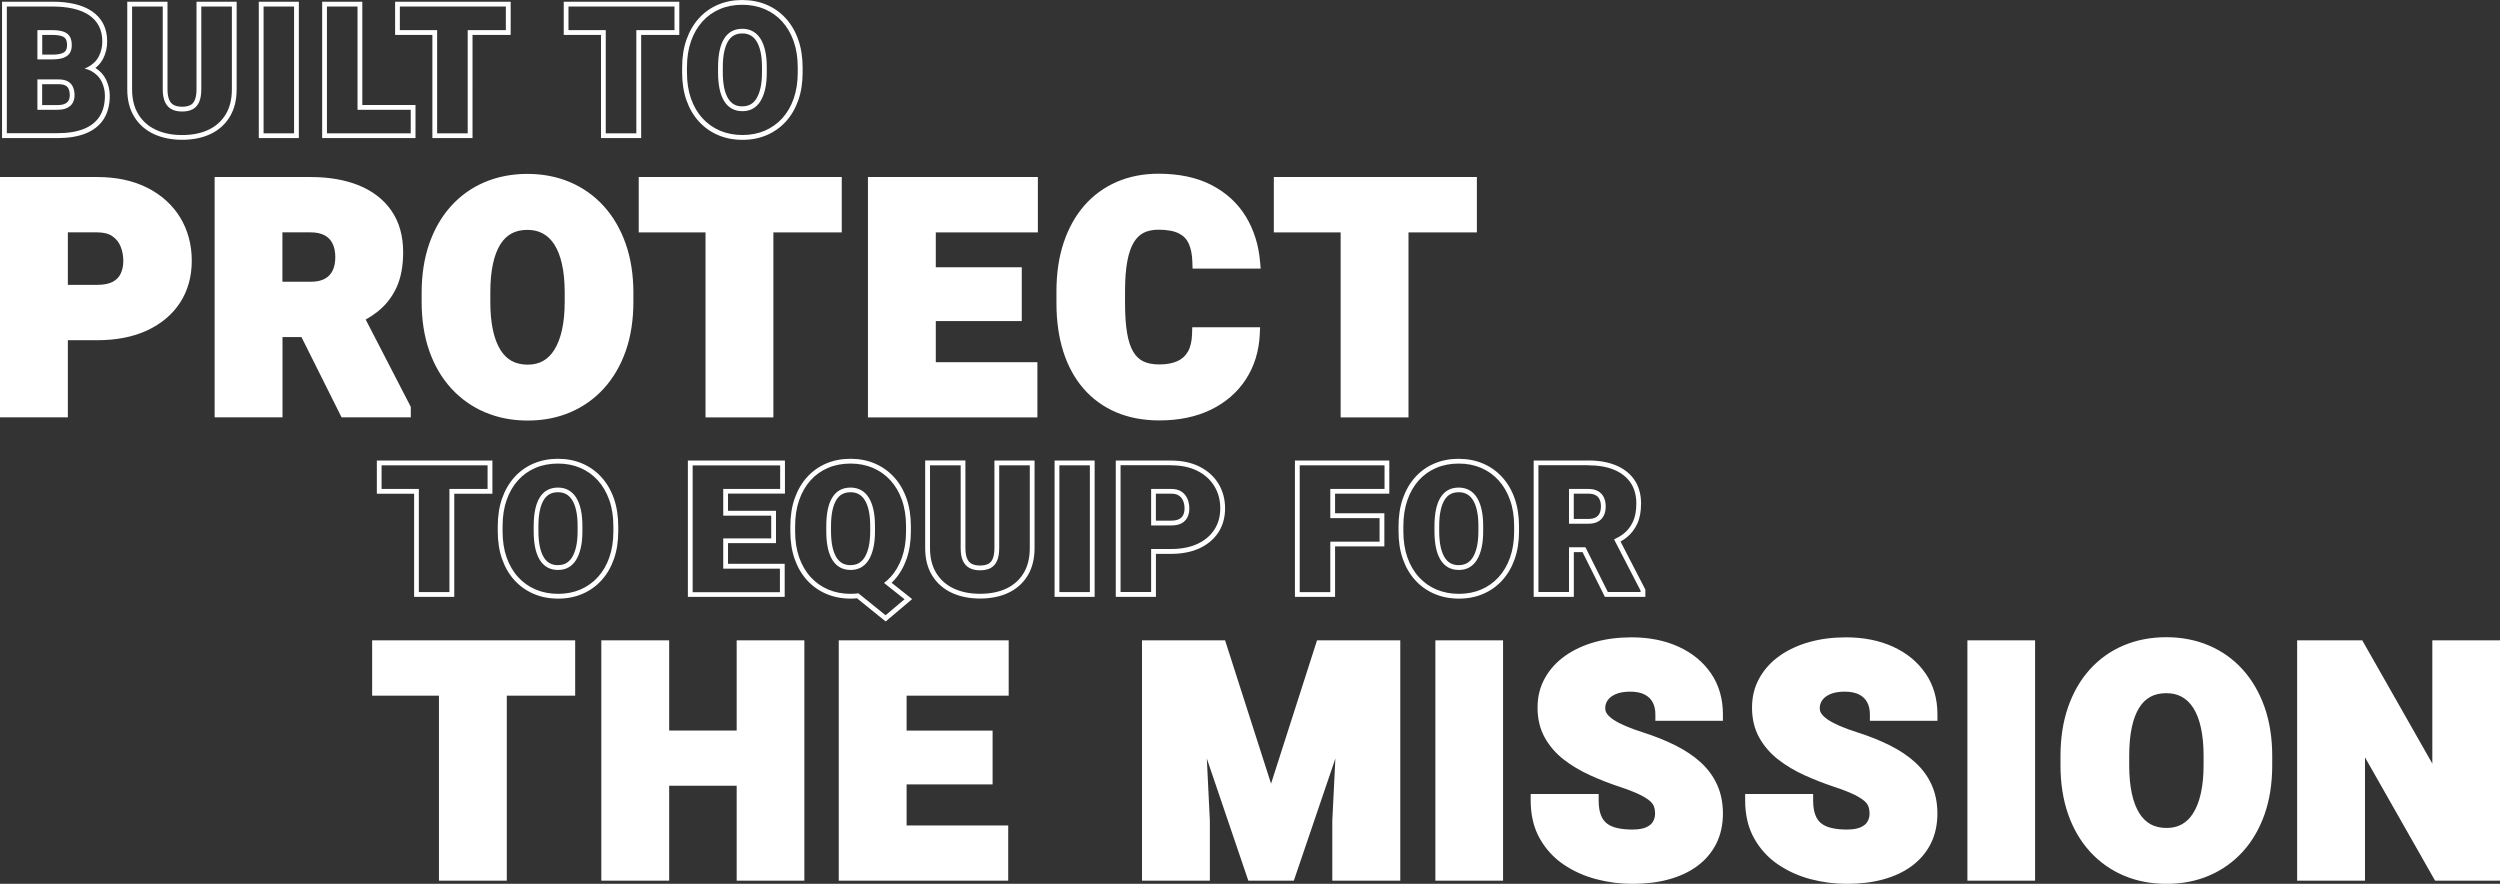<?xml version="1.0" encoding="UTF-8"?>
<svg id="Layer_1" data-name="Layer 1" xmlns="http://www.w3.org/2000/svg" viewBox="0 0 574.78 203.19">
  <rect x="0" y="0" width="574.78" height="203.19" fill="#333333" stroke="none"/>
  <defs>
    <style>
      .cls-1 {
        fill: #fff;
      }
    </style>
  </defs>
  <path class="cls-1" d="M33.85,43.16c-3.23-1.63-7.09-2.46-11.5-2.46H0v55.25h15.6v-17.73h6.75c4.39,0,8.24-.75,11.45-2.24,3.27-1.51,5.83-3.67,7.61-6.41,1.78-2.75,2.68-5.99,2.68-9.64s-.9-7.02-2.66-9.92c-1.77-2.9-4.32-5.2-7.58-6.86ZM15.6,53.42h6.75c1.45,0,2.62.29,3.46.87.87.59,1.48,1.35,1.89,2.31.43,1.03.65,2.17.65,3.4,0,1.1-.21,2.1-.62,2.95-.38.78-.96,1.38-1.79,1.83-.87.47-2.08.71-3.59.71h-6.75v-12.07ZM86.82,71.64c1.84-1.45,3.3-3.3,4.33-5.52,1.02-2.2,1.54-4.94,1.54-8.13,0-3.74-.9-6.95-2.69-9.54-1.78-2.58-4.32-4.55-7.55-5.85-3.13-1.26-6.85-1.9-11.04-1.9h-22.06v55.25h15.6v-18.45h4.36l9.22,18.45h15.92v-2.4l-10.37-20.08c.98-.55,1.9-1.16,2.75-1.83ZM64.94,53.42h6.47c1.3,0,2.38.23,3.22.68.8.43,1.39,1.03,1.8,1.84.44.86.66,1.93.66,3.19s-.22,2.3-.65,3.15c-.4.79-.98,1.39-1.77,1.82-.83.45-1.92.68-3.27.68h-6.47v-11.36ZM138.8,47.38c-2.17-2.39-4.78-4.24-7.75-5.5-2.96-1.26-6.26-1.9-9.79-1.9s-6.87.64-9.83,1.9c-2.98,1.26-5.58,3.12-7.74,5.51-2.15,2.38-3.83,5.28-5,8.64-1.16,3.33-1.75,7.12-1.75,11.26v2.12c0,4.15.59,7.93,1.75,11.25,1.17,3.35,2.87,6.25,5.05,8.63,2.18,2.39,4.8,4.24,7.77,5.5,2.96,1.26,6.27,1.9,9.83,1.9s6.83-.64,9.78-1.9c2.96-1.26,5.57-3.12,7.73-5.5,2.16-2.38,3.85-5.28,5.02-8.62,1.16-3.31,1.75-7.1,1.75-11.25v-2.12c0-4.15-.6-7.94-1.77-11.27-1.19-3.36-2.88-6.26-5.04-8.64ZM124.86,82.99c-1.03.57-2.18.85-3.54.85s-2.65-.29-3.67-.85c-1.04-.57-1.89-1.41-2.61-2.57-.75-1.21-1.33-2.73-1.71-4.52-.4-1.86-.6-4.05-.6-6.49v-2.19c0-2.47.2-4.66.6-6.53.38-1.79.95-3.3,1.69-4.49.71-1.13,1.55-1.95,2.57-2.51,1.01-.56,2.25-.84,3.66-.84s2.54.28,3.57.84c1.04.56,1.9,1.39,2.63,2.53.76,1.18,1.35,2.69,1.75,4.49.42,1.86.63,4.05.63,6.51v2.19c0,2.44-.21,4.62-.63,6.47-.4,1.8-.99,3.33-1.75,4.54-.72,1.16-1.57,2-2.6,2.57ZM146.85,40.7h46.68v12.73h-15.72v42.53h-15.6v-42.53h-15.36v-12.73ZM199.55,40.7h39.07v12.73h-23.47v8.02h19.77v12.37h-19.77v9.45h23.36v12.69h-38.96v-55.25ZM258.66,66.85v2.91c0,2.68.16,4.99.48,6.85.3,1.77.78,3.22,1.42,4.29.6,1,1.34,1.71,2.27,2.17.97.48,2.21.72,3.7.72,1.69,0,3.1-.26,4.21-.78,1.04-.48,1.81-1.19,2.38-2.18.59-1.03.91-2.42.95-4.12l.04-1.46h15.6l-.07,1.57c-.18,3.89-1.25,7.38-3.18,10.36-1.94,3-4.65,5.35-8.05,7.01-3.36,1.64-7.36,2.47-11.87,2.47-3.68,0-7.02-.63-9.94-1.88-2.94-1.26-5.46-3.09-7.51-5.46-2.03-2.35-3.59-5.22-4.64-8.53-1.03-3.26-1.56-6.98-1.56-11.04v-2.83c0-4.07.55-7.79,1.64-11.08,1.1-3.32,2.7-6.2,4.74-8.55,2.07-2.37,4.58-4.21,7.48-5.47,2.88-1.25,6.11-1.88,9.6-1.88,4.77,0,8.88.88,12.21,2.61,3.37,1.75,6.02,4.19,7.88,7.25,1.84,3.02,2.93,6.5,3.26,10.32l.14,1.63h-15.66l-.04-1.46c-.04-1.74-.33-3.2-.86-4.34-.48-1.02-1.22-1.77-2.26-2.29-1.12-.56-2.7-.85-4.68-.85-1.31,0-2.45.24-3.38.7-.9.45-1.64,1.16-2.26,2.17-.67,1.08-1.17,2.53-1.51,4.32-.35,1.87-.53,4.18-.53,6.85ZM339.55,40.7v12.73h-15.72v42.53h-15.6v-42.53h-15.36v-12.73h46.68ZM85.56,147.22h46.68v12.73h-15.72v42.53h-15.6v-42.53h-15.36v-12.73ZM169.37,147.22h15.56v55.25h-15.56v-21.82h-15.52v21.82h-15.6v-55.25h15.6v20.74h15.52v-20.74ZM192.84,147.22h39.07v12.73h-23.47v8.02h19.77v12.37h-19.77v9.45h23.36v12.69h-38.96v-55.25ZM302.8,147.22h19.14v55.25h-15.63v-13.7l.71-14.38-9.55,28.08h-10.47l-9.54-28.08.7,14.3v13.78s-15.6,0-15.6,0v-55.25h19.1l10.57,32.95,10.57-32.95ZM330.01,147.22h15.56v55.25h-15.56v-55.25ZM393.36,154.78c1.83,2.67,2.76,5.85,2.76,9.44v1.5h-15.53v-1.5c0-1.06-.21-1.99-.63-2.77-.4-.74-.99-1.32-1.81-1.75-.85-.45-1.98-.68-3.35-.68s-2.5.2-3.37.59c-.83.37-1.42.82-1.81,1.4-.38.55-.56,1.14-.56,1.79,0,.48.13.9.39,1.28.33.48.84.94,1.51,1.39.74.49,1.67.98,2.77,1.45,1.15.49,2.45.97,3.88,1.42,2.83.9,5.39,1.93,7.62,3.05,2.28,1.15,4.25,2.47,5.83,3.93,1.64,1.51,2.91,3.25,3.76,5.18.86,1.94,1.3,4.13,1.3,6.53,0,2.57-.51,4.9-1.52,6.92-1.01,2.02-2.48,3.75-4.36,5.15-1.84,1.36-4.06,2.4-6.6,3.09-2.49.68-5.29,1.02-8.33,1.02-2.8,0-5.59-.36-8.29-1.07-2.75-.72-5.28-1.86-7.51-3.37-2.29-1.55-4.14-3.57-5.51-6-1.38-2.45-2.08-5.39-2.08-8.72v-1.5h15.63v1.5c0,1.34.17,2.46.51,3.33.31.81.75,1.43,1.33,1.9.61.49,1.39.85,2.32,1.07,1.03.25,2.24.37,3.6.37s2.46-.19,3.23-.55c.71-.34,1.2-.75,1.5-1.27.32-.55.48-1.14.48-1.81,0-.63-.09-1.2-.27-1.69-.15-.42-.46-.84-.91-1.24-.54-.48-1.36-.99-2.44-1.51-1.14-.55-2.68-1.15-4.57-1.77-2.34-.78-4.62-1.67-6.79-2.66-2.23-1.02-4.25-2.22-6.01-3.59-1.83-1.42-3.3-3.12-4.37-5.05-1.1-1.97-1.66-4.29-1.66-6.88s.57-4.79,1.7-6.81c1.11-2,2.68-3.72,4.66-5.12,1.94-1.37,4.24-2.44,6.83-3.16,2.56-.72,5.39-1.08,8.41-1.08,4.02,0,7.64.71,10.76,2.13,3.17,1.43,5.7,3.5,7.51,6.15ZM442.68,154.78c1.83,2.67,2.76,5.85,2.76,9.44v1.5h-15.53v-1.5c0-1.06-.21-1.99-.63-2.77-.4-.74-.99-1.32-1.81-1.75-.85-.45-1.98-.68-3.35-.68s-2.5.2-3.37.59c-.83.37-1.42.82-1.81,1.4-.38.55-.56,1.14-.56,1.79,0,.48.13.9.39,1.28.33.48.84.94,1.5,1.39.74.49,1.67.98,2.77,1.45,1.15.49,2.45.97,3.88,1.42,2.83.9,5.39,1.93,7.62,3.05,2.28,1.15,4.25,2.47,5.83,3.93,1.64,1.51,2.91,3.25,3.76,5.18.86,1.94,1.3,4.13,1.3,6.53,0,2.57-.51,4.9-1.52,6.92-1.01,2.02-2.48,3.75-4.36,5.15-1.84,1.36-4.06,2.4-6.6,3.09-2.49.68-5.29,1.02-8.33,1.02-2.8,0-5.59-.36-8.29-1.07-2.75-.72-5.28-1.86-7.51-3.37-2.29-1.55-4.14-3.57-5.51-6-1.38-2.45-2.08-5.39-2.08-8.72v-1.5h15.63v1.5c0,1.34.17,2.46.51,3.33.31.81.75,1.43,1.33,1.9.61.49,1.39.85,2.32,1.07,1.03.25,2.24.37,3.6.37s2.46-.19,3.23-.55c.71-.34,1.2-.75,1.5-1.27.32-.55.48-1.14.48-1.81,0-.63-.09-1.2-.27-1.69-.15-.42-.46-.84-.91-1.24-.54-.48-1.36-.99-2.44-1.51-1.14-.55-2.68-1.15-4.57-1.77-2.34-.78-4.62-1.67-6.79-2.66-2.23-1.01-4.25-2.22-6.01-3.59-1.83-1.42-3.3-3.12-4.37-5.05-1.1-1.97-1.66-4.29-1.66-6.88s.57-4.79,1.7-6.81c1.11-2,2.68-3.72,4.66-5.12,1.94-1.37,4.24-2.44,6.83-3.16,2.56-.72,5.39-1.08,8.41-1.08,4.02,0,7.64.71,10.76,2.13,3.17,1.43,5.7,3.5,7.51,6.15ZM452.33,147.22h15.56v55.25h-15.56v-55.25ZM515.59,153.9c-2.17-2.39-4.78-4.24-7.75-5.5-2.96-1.26-6.26-1.9-9.79-1.9s-6.87.64-9.83,1.9c-2.98,1.26-5.58,3.12-7.74,5.51-2.15,2.38-3.83,5.28-5,8.64-1.16,3.33-1.75,7.12-1.75,11.26v2.12c0,4.15.59,7.93,1.75,11.25,1.17,3.35,2.87,6.25,5.04,8.63,2.18,2.39,4.8,4.24,7.77,5.5,2.96,1.26,6.27,1.9,9.83,1.9s6.83-.64,9.78-1.9c2.96-1.26,5.56-3.12,7.74-5.5,2.16-2.38,3.85-5.28,5.02-8.62,1.16-3.31,1.75-7.1,1.75-11.25v-2.12c0-4.15-.6-7.94-1.77-11.27-1.19-3.35-2.88-6.26-5.04-8.64ZM501.66,189.51c-1.03.57-2.18.85-3.54.85s-2.65-.29-3.67-.85c-1.04-.58-1.89-1.42-2.61-2.57-.75-1.21-1.33-2.73-1.71-4.52-.4-1.86-.6-4.04-.6-6.49v-2.19c0-2.47.2-4.67.6-6.53.38-1.79.95-3.3,1.69-4.49.7-1.13,1.55-1.95,2.57-2.51,1.01-.56,2.24-.84,3.66-.84s2.54.28,3.57.84c1.03.56,1.91,1.41,2.63,2.53.76,1.18,1.35,2.69,1.75,4.49.42,1.86.63,4.05.63,6.51v2.19c0,2.44-.21,4.61-.63,6.47-.4,1.8-.99,3.33-1.75,4.54-.72,1.16-1.57,2-2.6,2.57ZM574.78,147.22v55.25h-14.93l-16.11-28.34v28.34h-15.6v-55.25h14.97l16.11,28.34v-28.34h15.56ZM12.04,1.5c1.8,0,3.41.16,4.82.49,1.42.33,2.62.82,3.61,1.49.99.67,1.75,1.5,2.27,2.51.52,1.01.78,2.19.78,3.55,0,1.19-.25,2.3-.76,3.34-.51,1.04-1.35,1.89-2.53,2.53-.24.13-.51.24-.79.35.55.14,1.06.31,1.49.54,1.14.63,1.96,1.46,2.45,2.48.49,1.03.74,2.1.74,3.22,0,1.91-.41,3.5-1.23,4.78-.82,1.28-2.05,2.24-3.67,2.88s-3.64.96-6.05.96H1.57V1.5h10.47M8.6,13.65h3.4c1.09,0,1.97-.12,2.62-.37.65-.25,1.13-.61,1.43-1.09.3-.48.45-1.08.45-1.8,0-.83-.15-1.49-.46-2-.31-.51-.79-.88-1.45-1.11-.66-.23-1.51-.35-2.55-.35h-3.44v6.73M8.6,25.24h4.58c.96,0,1.73-.15,2.31-.45.58-.3,1-.7,1.26-1.2.26-.5.39-1.06.39-1.67,0-.75-.12-1.39-.37-1.94-.25-.55-.64-.97-1.17-1.27-.53-.3-1.25-.45-2.14-.45h-4.86v6.99M12.04.4H.47v31.35h12.71c2.53,0,4.7-.35,6.45-1.04,1.84-.72,3.25-1.84,4.2-3.31.93-1.45,1.41-3.26,1.41-5.38,0-1.28-.29-2.53-.85-3.7-.52-1.09-1.35-1.99-2.45-2.7.8-.63,1.41-1.39,1.83-2.25.58-1.19.87-2.48.87-3.83,0-1.53-.3-2.9-.9-4.06-.6-1.17-1.49-2.15-2.64-2.92-1.1-.74-2.44-1.29-3.98-1.65-1.49-.34-3.2-.52-5.07-.52h0ZM9.7,8.03h2.34c.91,0,1.65.1,2.19.29.42.15.7.36.88.64.2.33.3.81.3,1.43,0,.51-.1.92-.28,1.22-.17.27-.46.48-.89.65-.53.2-1.28.3-2.23.3h-2.3v-4.53h0ZM9.7,19.36h3.76c.7,0,1.24.1,1.6.31.33.18.56.43.71.77.18.4.27.9.27,1.49,0,.44-.09.82-.27,1.17-.15.3-.41.54-.79.73-.42.22-1.03.33-1.81.33h-3.48v-4.79h0ZM53.31,1.5v19.04c0,2.27-.47,4.19-1.42,5.76-.95,1.57-2.28,2.75-3.98,3.55s-3.72,1.2-6.03,1.2-4.29-.4-6.02-1.2-3.08-1.98-4.04-3.55c-.97-1.57-1.45-3.49-1.45-5.76V1.5h7.05v19.04c0,1.2.17,2.18.52,2.93s.85,1.3,1.52,1.65c.67.35,1.47.52,2.42.52s1.77-.17,2.42-.52c.65-.35,1.15-.9,1.48-1.65s.5-1.73.5-2.93V1.5h7.03M54.41.4h-9.23v20.14c0,1.04-.14,1.88-.41,2.49-.23.53-.56.9-.99,1.12-.49.26-1.13.39-1.91.39s-1.41-.13-1.91-.4c-.45-.23-.79-.6-1.03-1.14-.28-.61-.42-1.44-.42-2.47V.4h-9.25v20.14c0,2.47.54,4.6,1.62,6.33,1.08,1.75,2.6,3.08,4.52,3.97,1.87.86,4.05,1.3,6.48,1.3s4.65-.44,6.49-1.31c1.9-.89,3.4-2.23,4.46-3.98,1.05-1.73,1.58-3.86,1.58-6.32V.4h0ZM67.61,1.5v29.15h-7.01V1.5h7.01M68.71.4h-9.21v31.35h9.21V.4h0ZM82.2,1.5v23.74h12.23v5.41h-19.26V1.5h7.03M83.3.4h-9.23v31.35h21.46v-7.61h-12.23V.4h0ZM116.3,1.5v5.43h-8.77v23.72h-7.03V6.93h-8.57V1.5h24.36M117.4.4h-26.56v7.63h8.57v23.72h9.23V8.03h8.77V.4h0ZM155.07,1.5v5.43h-8.77v23.72h-7.03V6.93h-8.57V1.5h24.36M156.17.4h-26.56v7.63h8.57v23.72h9.23V8.03h8.77V.4h0ZM170.67,1.1c1.87,0,3.58.33,5.13.99,1.55.66,2.9,1.61,4.03,2.86,1.13,1.25,2.02,2.76,2.64,4.53.63,1.78.94,3.78.94,6.01v1.18c0,2.23-.31,4.23-.93,6-.62,1.77-1.5,3.28-2.63,4.52-1.13,1.25-2.48,2.2-4.02,2.86-1.55.66-3.26.99-5.12.99s-3.6-.33-5.16-.99c-1.55-.66-2.9-1.61-4.04-2.86-1.14-1.25-2.02-2.76-2.64-4.52-.62-1.77-.93-3.77-.93-6v-1.18c0-2.23.31-4.23.93-6.01.62-1.77,1.5-3.29,2.62-4.53,1.13-1.25,2.47-2.2,4.02-2.86,1.55-.66,3.27-.99,5.16-.99M170.71,25.56c.89,0,1.69-.19,2.38-.58.69-.39,1.28-.96,1.75-1.72s.83-1.69,1.08-2.79c.25-1.1.37-2.37.37-3.79v-1.22c0-1.44-.12-2.71-.37-3.81-.25-1.1-.61-2.02-1.09-2.77-.48-.75-1.07-1.31-1.77-1.69-.7-.38-1.5-.57-2.39-.57s-1.75.19-2.44.57c-.69.38-1.27.94-1.74,1.69-.47.75-.82,1.67-1.05,2.77-.23,1.1-.35,2.37-.35,3.81v1.22c0,1.43.12,2.69.35,3.79.23,1.1.59,2.03,1.06,2.79s1.06,1.33,1.76,1.72c.7.39,1.52.58,2.45.58M170.67,0c-2.02,0-3.9.36-5.59,1.08-1.69.72-3.18,1.77-4.41,3.14-1.22,1.35-2.18,3-2.85,4.91-.66,1.89-.99,4.03-.99,6.37v1.18c0,2.34.33,4.48.99,6.36.67,1.9,1.63,3.55,2.87,4.9,1.24,1.36,2.73,2.41,4.43,3.13,1.68.72,3.56,1.08,5.59,1.08s3.88-.36,5.56-1.08c1.69-.72,3.17-1.77,4.41-3.13,1.23-1.35,2.19-3,2.86-4.9.66-1.88.99-4.02.99-6.36v-1.18c0-2.34-.34-4.49-1-6.37-.67-1.91-1.64-3.56-2.87-4.91-1.24-1.36-2.72-2.42-4.42-3.13-1.68-.72-3.56-1.08-5.56-1.08h0ZM170.71,24.46c-.75,0-1.38-.14-1.92-.44-.54-.3-.98-.74-1.36-1.34-.4-.65-.71-1.47-.92-2.44-.22-1.02-.33-2.22-.33-3.57v-1.22c0-1.36.11-2.57.33-3.59.21-.97.51-1.78.91-2.42.37-.59.81-1.02,1.34-1.31.53-.29,1.16-.44,1.91-.44.71,0,1.33.14,1.87.44.54.29.99.72,1.37,1.32.41.63.72,1.45.94,2.42.23,1.02.34,2.22.34,3.57v1.22c0,1.34-.12,2.53-.34,3.55-.22.97-.54,1.8-.94,2.45-.38.61-.82,1.05-1.35,1.34-.53.3-1.14.44-1.85.44h0ZM112.1,106.98v5.43h-8.77v23.72h-7.03v-23.72h-8.57v-5.43h24.36M113.2,105.88h-26.56v7.63h8.57v23.72h9.23v-23.72h8.77v-7.63h0ZM128.28,106.58c1.87,0,3.58.33,5.13.99,1.55.66,2.9,1.62,4.03,2.86,1.13,1.25,2.01,2.76,2.64,4.54.63,1.77.94,3.78.94,6.01v1.18c0,2.23-.31,4.23-.93,6-.62,1.77-1.5,3.28-2.63,4.52s-2.48,2.2-4.02,2.86c-1.55.66-3.26.99-5.12.99s-3.6-.33-5.16-.99c-1.55-.66-2.9-1.61-4.04-2.86-1.14-1.25-2.02-2.76-2.64-4.52-.62-1.77-.93-3.77-.93-6v-1.18c0-2.23.31-4.23.93-6.01.62-1.78,1.49-3.29,2.62-4.54,1.13-1.25,2.47-2.2,4.02-2.86,1.55-.66,3.27-.99,5.16-.99M128.32,131.04c.89,0,1.69-.19,2.38-.58.69-.39,1.28-.96,1.75-1.72.47-.76.83-1.69,1.08-2.79.25-1.1.37-2.37.37-3.79v-1.22c0-1.44-.12-2.71-.37-3.81-.25-1.1-.61-2.02-1.09-2.77-.48-.75-1.07-1.31-1.77-1.69-.7-.38-1.5-.57-2.39-.57s-1.75.19-2.44.57c-.69.38-1.28.94-1.74,1.69-.47.75-.82,1.67-1.05,2.77-.23,1.1-.35,2.37-.35,3.81v1.22c0,1.43.12,2.69.35,3.79.23,1.1.59,2.03,1.06,2.79.47.76,1.06,1.33,1.76,1.72.7.39,1.52.58,2.45.58M128.28,105.48c-2.02,0-3.9.36-5.59,1.08-1.69.72-3.18,1.78-4.41,3.14-1.22,1.35-2.18,3-2.85,4.91-.66,1.88-.99,4.03-.99,6.37v1.18c0,2.34.33,4.48.99,6.36.67,1.9,1.63,3.55,2.87,4.9,1.24,1.36,2.73,2.41,4.43,3.13,1.68.72,3.56,1.08,5.59,1.08s3.88-.36,5.56-1.08c1.69-.72,3.17-1.77,4.41-3.13,1.23-1.35,2.19-3,2.86-4.9.66-1.88.99-4.02.99-6.36v-1.18c0-2.34-.34-4.49-1-6.37-.67-1.91-1.64-3.56-2.87-4.91-1.24-1.36-2.73-2.42-4.42-3.14-1.68-.72-3.56-1.08-5.56-1.08h0ZM128.32,129.94c-.75,0-1.38-.15-1.92-.44-.54-.3-.99-.74-1.36-1.34-.4-.65-.71-1.47-.92-2.44-.22-1.02-.33-2.22-.33-3.57v-1.22c0-1.36.11-2.56.33-3.59.21-.97.51-1.78.91-2.42.37-.59.81-1.02,1.34-1.31.53-.29,1.17-.44,1.91-.44s1.33.14,1.87.44c.54.29.99.72,1.37,1.32.41.63.73,1.45.94,2.42.23,1.02.34,2.22.34,3.57v1.22c0,1.34-.12,2.54-.34,3.55-.22.97-.54,1.8-.94,2.45-.38.6-.82,1.04-1.35,1.34-.53.3-1.14.44-1.85.44h0ZM179.37,106.98v5.43h-13.09v6.15h11.03v5.23h-11.03v6.95h13.03v5.41h-20.06v-29.15h20.12M180.47,105.88h-22.32v31.35h22.26v-7.61h-13.03v-4.75h11.03v-7.43h-11.03v-3.95h13.09v-7.63h0ZM195.55,106.58c1.87,0,3.58.33,5.13.99,1.55.66,2.9,1.62,4.04,2.86,1.14,1.25,2.03,2.76,2.65,4.54.63,1.77.94,3.78.94,6.01v1.18c0,2.23-.31,4.23-.93,6-.62,1.77-1.5,3.28-2.64,4.52-.46.5-.96.94-1.49,1.35l4.72,3.74-4.36,3.68-6.25-5.04c-.58.07-1.17.12-1.78.12-1.88,0-3.6-.33-5.16-.99-1.55-.66-2.9-1.61-4.04-2.86-1.14-1.25-2.02-2.76-2.64-4.52-.62-1.77-.93-3.77-.93-6v-1.18c0-2.23.31-4.23.93-6.01.62-1.78,1.49-3.29,2.62-4.54,1.13-1.25,2.47-2.2,4.02-2.86,1.55-.66,3.27-.99,5.16-.99M195.59,131.04c.89,0,1.69-.19,2.38-.58.69-.39,1.28-.96,1.75-1.72.47-.76.83-1.69,1.08-2.79.25-1.1.37-2.37.37-3.79v-1.22c0-1.44-.12-2.71-.37-3.81-.25-1.1-.61-2.02-1.09-2.77-.48-.75-1.07-1.31-1.77-1.69-.7-.38-1.5-.57-2.39-.57s-1.75.19-2.44.57c-.69.38-1.28.94-1.74,1.69-.47.75-.82,1.67-1.05,2.77-.23,1.1-.35,2.37-.35,3.81v1.22c0,1.43.12,2.69.35,3.79.23,1.1.59,2.03,1.06,2.79.47.76,1.06,1.33,1.76,1.72.7.39,1.52.58,2.45.58M195.55,105.48c-2.02,0-3.9.36-5.59,1.08-1.69.72-3.18,1.78-4.41,3.14-1.22,1.35-2.18,3-2.85,4.91-.66,1.88-.99,4.03-.99,6.37v1.18c0,2.34.33,4.48.99,6.36.67,1.9,1.63,3.55,2.87,4.9,1.24,1.36,2.73,2.41,4.43,3.13,1.68.72,3.56,1.08,5.59,1.08.46,0,.93-.02,1.44-.08l5.89,4.76.71.57.69-.59,4.36-3.68,1.03-.87-1.05-.84-3.67-2.91c.2-.19.39-.38.57-.58,1.24-1.35,2.2-3,2.87-4.9.66-1.88.99-4.02.99-6.36v-1.18c0-2.34-.34-4.49-1-6.37-.67-1.91-1.64-3.56-2.88-4.91-1.24-1.36-2.73-2.41-4.43-3.13-1.68-.72-3.56-1.08-5.56-1.08h0ZM195.59,129.94c-.75,0-1.38-.15-1.92-.44-.54-.3-.99-.74-1.36-1.34-.4-.65-.71-1.47-.92-2.44-.22-1.02-.33-2.22-.33-3.57v-1.22c0-1.36.11-2.56.33-3.59.21-.97.51-1.78.91-2.42.37-.59.81-1.02,1.34-1.31.53-.29,1.17-.44,1.91-.44s1.33.14,1.87.44c.54.29.99.72,1.37,1.32.41.63.73,1.45.94,2.42.23,1.02.34,2.22.34,3.57v1.22c0,1.34-.12,2.54-.34,3.55-.22.97-.54,1.8-.94,2.45-.38.6-.82,1.04-1.35,1.34-.53.3-1.14.44-1.85.44h0ZM236.76,106.98v19.04c0,2.27-.47,4.19-1.42,5.75-.95,1.57-2.28,2.75-3.98,3.55s-3.72,1.2-6.03,1.2-4.29-.4-6.02-1.2-3.08-1.99-4.04-3.55c-.97-1.57-1.45-3.49-1.45-5.75v-19.04h7.05v19.04c0,1.2.17,2.18.52,2.93s.85,1.3,1.52,1.65c.67.35,1.47.52,2.42.52s1.77-.17,2.42-.52c.65-.35,1.15-.9,1.48-1.65s.5-1.73.5-2.93v-19.04h7.03M237.86,105.88h-9.23v20.14c0,1.04-.14,1.88-.41,2.49-.23.53-.56.9-.99,1.12-.49.26-1.13.39-1.91.39s-1.41-.13-1.91-.4c-.45-.23-.79-.61-1.03-1.14-.28-.61-.42-1.44-.42-2.47v-20.14h-9.25v20.14c0,2.47.54,4.6,1.62,6.33,1.08,1.75,2.6,3.08,4.52,3.97,1.87.86,4.05,1.3,6.48,1.3s4.65-.44,6.49-1.31c1.9-.89,3.4-2.23,4.46-3.98,1.05-1.73,1.58-3.86,1.58-6.32v-20.14h0ZM250.57,106.98v29.15h-7.01v-29.15h7.01M251.67,105.88h-9.21v31.35h9.21v-31.35h0ZM269.26,106.98c2.33,0,4.35.43,6.04,1.28,1.69.85,2.99,2.03,3.89,3.51.91,1.49,1.36,3.19,1.36,5.09s-.45,3.52-1.36,4.92c-.91,1.4-2.21,2.49-3.89,3.27-1.69.78-3.7,1.17-6.04,1.17h-4.6v9.89h-7.03v-29.15h11.63M264.66,120.81h4.6c.99,0,1.79-.17,2.4-.5.61-.33,1.06-.8,1.35-1.39.29-.59.43-1.26.43-2.01,0-.8-.14-1.54-.43-2.22-.29-.68-.74-1.23-1.35-1.65-.61-.42-1.42-.63-2.4-.63h-4.6v8.41M269.26,105.88h-12.73v31.35h9.23v-9.89h3.5c2.48,0,4.67-.43,6.5-1.27,1.87-.87,3.34-2.1,4.36-3.67,1.02-1.58,1.54-3.43,1.54-5.52s-.51-4.01-1.52-5.67c-1.01-1.66-2.47-2.98-4.34-3.92-1.84-.93-4.04-1.4-6.53-1.4h0ZM265.76,113.5h3.5c.76,0,1.36.15,1.78.44.44.3.75.68.96,1.17.23.54.34,1.14.34,1.79,0,.58-.1,1.09-.32,1.53-.19.38-.48.68-.89.9-.45.24-1.08.37-1.88.37h-3.5v-6.21h0ZM318.32,106.98v5.43h-12.47v6.71h11.33v5.41h-11.33v11.61h-7.03v-29.15h19.5M319.42,105.88h-21.7v31.35h9.23v-11.61h11.33v-7.61h-11.33v-4.51h12.47v-7.63h0ZM335.38,106.58c1.87,0,3.58.33,5.13.99,1.55.66,2.9,1.62,4.03,2.86,1.13,1.25,2.02,2.76,2.64,4.54.63,1.77.94,3.78.94,6.01v1.18c0,2.23-.31,4.23-.93,6-.62,1.77-1.5,3.28-2.63,4.52-1.13,1.25-2.48,2.2-4.02,2.86-1.55.66-3.26.99-5.12.99s-3.6-.33-5.16-.99c-1.55-.66-2.9-1.61-4.04-2.86-1.14-1.25-2.02-2.76-2.64-4.52-.62-1.77-.93-3.77-.93-6v-1.18c0-2.23.31-4.23.93-6.01.62-1.78,1.5-3.29,2.62-4.54,1.13-1.25,2.47-2.2,4.02-2.86,1.55-.66,3.27-.99,5.16-.99M335.42,131.04c.89,0,1.69-.19,2.38-.58.69-.39,1.28-.96,1.75-1.72.47-.76.83-1.69,1.08-2.79.25-1.1.37-2.37.37-3.79v-1.22c0-1.44-.12-2.71-.37-3.81-.25-1.1-.61-2.02-1.09-2.77-.48-.75-1.07-1.31-1.77-1.69-.7-.38-1.5-.57-2.39-.57s-1.75.19-2.44.57c-.69.38-1.27.94-1.74,1.69-.47.75-.82,1.67-1.05,2.77-.23,1.1-.35,2.37-.35,3.81v1.22c0,1.43.12,2.69.35,3.79.23,1.1.59,2.03,1.06,2.79.47.76,1.06,1.33,1.76,1.72.7.39,1.52.58,2.45.58M335.38,105.48c-2.02,0-3.9.36-5.59,1.08-1.69.72-3.18,1.77-4.41,3.14-1.22,1.35-2.18,3-2.85,4.91-.66,1.88-.99,4.03-.99,6.37v1.18c0,2.34.33,4.48.99,6.36.67,1.9,1.63,3.55,2.87,4.9,1.24,1.36,2.73,2.41,4.43,3.13,1.68.72,3.56,1.08,5.59,1.08s3.88-.36,5.56-1.08c1.69-.72,3.17-1.77,4.41-3.13,1.23-1.35,2.19-3,2.86-4.9.66-1.88.99-4.02.99-6.36v-1.18c0-2.34-.34-4.49-1-6.37-.67-1.91-1.64-3.56-2.87-4.91-1.24-1.36-2.73-2.42-4.42-3.13-1.68-.72-3.56-1.08-5.56-1.08h0ZM335.42,129.94c-.75,0-1.38-.15-1.92-.44-.54-.3-.98-.74-1.36-1.34-.4-.65-.71-1.47-.92-2.44-.22-1.02-.33-2.22-.33-3.57v-1.22c0-1.36.11-2.57.33-3.59.21-.97.51-1.78.91-2.42.37-.59.81-1.02,1.34-1.31.53-.29,1.16-.44,1.91-.44.72,0,1.33.14,1.87.44.54.29.99.72,1.37,1.32.41.63.73,1.45.94,2.42.23,1.02.34,2.22.34,3.57v1.22c0,1.34-.12,2.53-.34,3.55-.22.97-.54,1.8-.94,2.45-.38.6-.82,1.04-1.35,1.34-.53.3-1.14.44-1.85.44h0ZM365.18,106.98c2.24,0,4.19.33,5.85,1,1.65.67,2.93,1.66,3.83,2.96.9,1.31,1.35,2.92,1.35,4.84,0,1.67-.26,3.06-.78,4.18s-1.25,2.05-2.17,2.77c-.64.5-1.38.92-2.16,1.29l6.09,11.79v.3h-7.53l-5.15-10.29h-3.78v10.29h-7.03v-29.15h11.47M360.73,120.41h4.44c.89,0,1.63-.16,2.22-.48s1.03-.78,1.33-1.37c.3-.59.45-1.3.45-2.13s-.15-1.56-.46-2.16-.76-1.06-1.35-1.38c-.59-.32-1.33-.48-2.19-.48h-4.44v8.01M365.18,105.88h-12.57v31.35h9.23v-10.29h2l4.84,9.68.3.61h9.31v-1.67l-.12-.24-5.59-10.81c.51-.29.96-.58,1.35-.9,1.06-.83,1.9-1.9,2.49-3.18.59-1.26.88-2.82.88-4.65,0-2.14-.52-3.98-1.54-5.47-1.02-1.48-2.48-2.61-4.33-3.36-1.78-.72-3.89-1.08-6.26-1.08h0ZM361.83,113.5h3.34c.68,0,1.24.12,1.67.35.4.21.69.51.89.91.23.44.34,1,.34,1.66s-.11,1.2-.33,1.64c-.2.39-.49.69-.88.9-.42.23-.99.35-1.69.35h-3.34v-5.81h0Z"/>
</svg>